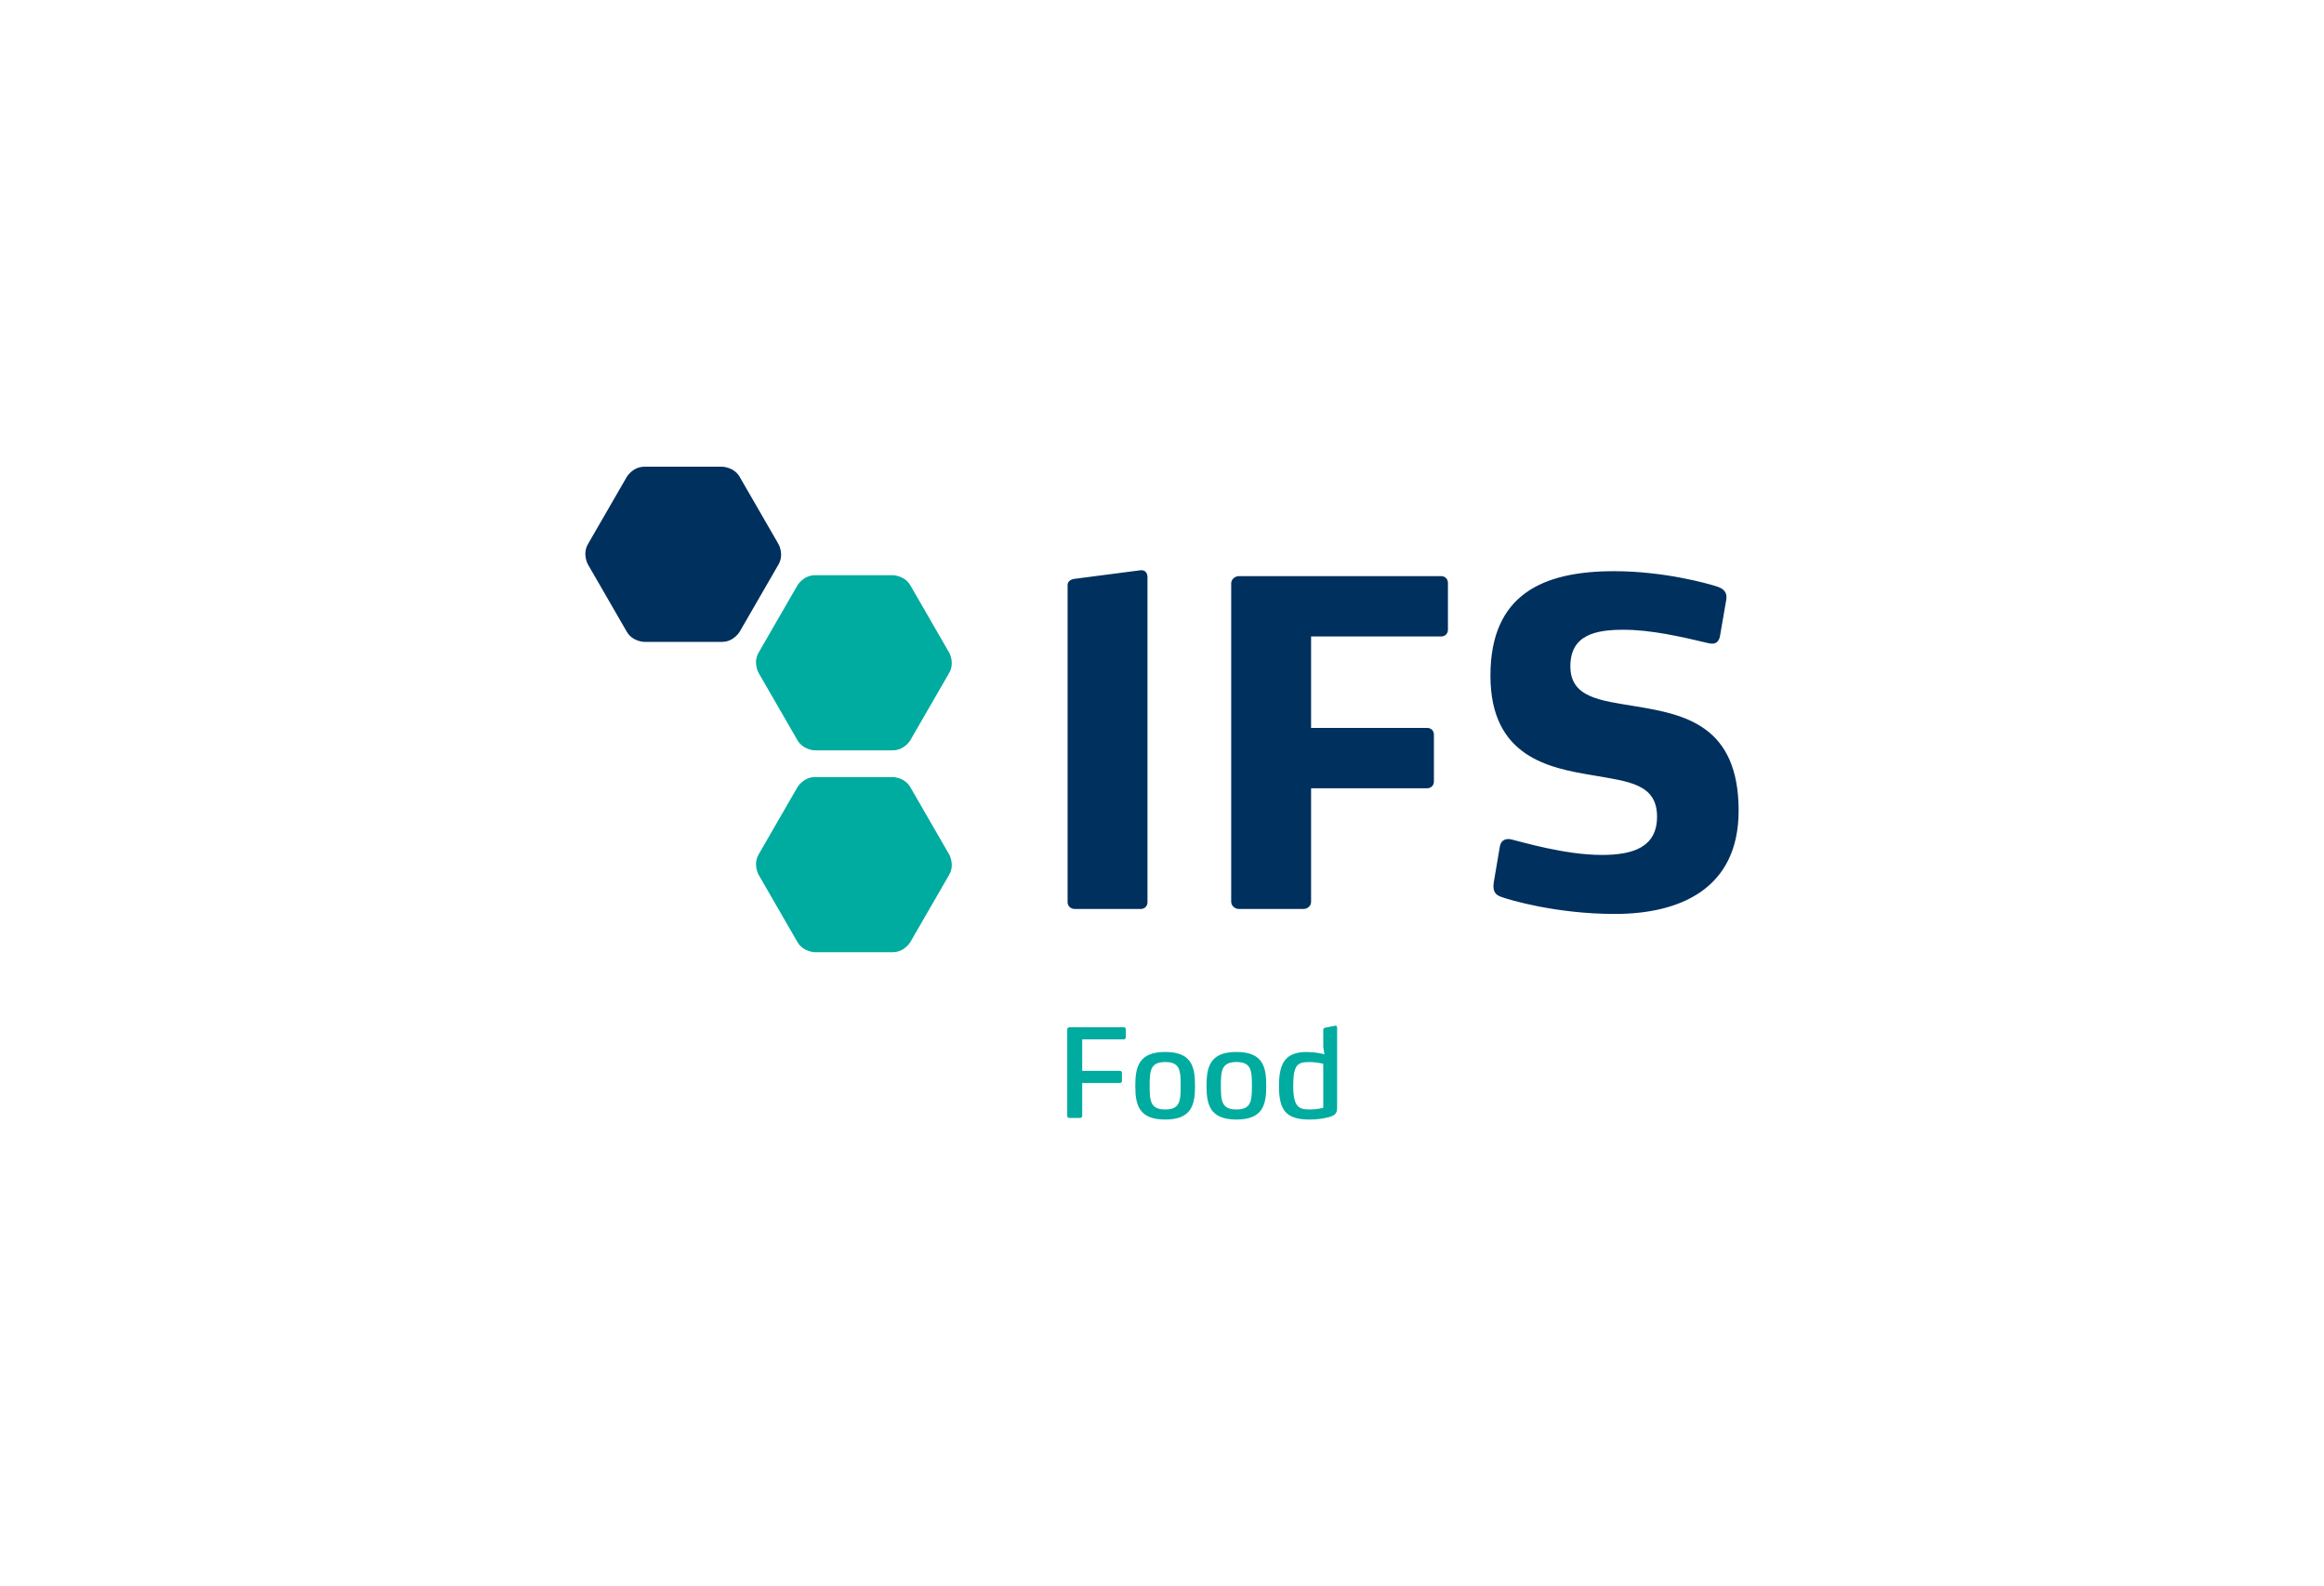 <?xml version="1.0" encoding="UTF-8"?> <svg xmlns="http://www.w3.org/2000/svg" id="Calque_3" data-name="Calque 3" width="800" height="546" viewBox="0 0 800 546"><path d="M598.5,279.1c0-29.46-18.58-33.18-35.4-35.97-12.14-2.01-22.53-2.94-22.53-13.8s8.78-12.56,18.28-12.56,19.6,2.33,29.4,4.65c2.64,.62,3.51-.93,3.8-2.33l2.2-12.71c.44-2.79-1.32-3.88-3.22-4.5-3.37-1.09-18.29-5.27-35.4-5.27-24.43,0-42.57,7.91-42.57,35.97s20.33,31.78,35.11,34.26c12.44,2.17,22.24,2.95,22.24,14.26,0,10.39-8.05,13.18-19.02,13.18-12.73,0-27.5-4.5-30.87-5.27-2.05-.62-3.95,.16-4.24,2.48l-2.05,12.09c-.58,3.41,.73,4.5,2.49,5.12,2.49,.93,18.73,5.89,39.2,5.89,22.38,0,42.57-8.68,42.57-35.5m-100.06-62.33v-16.12c0-1.39-1.02-2.33-2.34-2.33h-69.64c-1.32,0-2.63,1.09-2.63,2.48v109.61c0,1.4,1.32,2.48,2.63,2.48h22.24c1.46,0,2.63-1.09,2.63-2.48v-39.07h39.94c1.32,0,2.34-.93,2.34-2.33v-16.12c0-1.4-1.02-2.33-2.34-2.33h-39.94v-31.47h44.77c1.32,0,2.34-.93,2.34-2.33m-103.43,93.8v-111.94c0-1.24-.73-2.48-2.34-2.33l-22.67,2.95c-1.46,.15-2.49,.93-2.49,2.17v109.15c0,1.4,1.17,2.33,2.49,2.33h22.67c1.32,0,2.34-.93,2.34-2.33" style="fill: #00305e;"></path><path d="M215.75,164.16s2.03-3.51,6.09-3.51h26.7s4.06,0,6.09,3.51l13.35,23.12s2.03,3.51,0,7.03l-13.35,23.12s-2.03,3.51-6.09,3.51h-26.7s-4.06,0-6.09-3.51l-13.35-23.12s-2.03-3.52,0-7.03l13.35-23.12Z" style="fill: #00305e;"></path><path d="M274.5,270.98s2.03-3.51,6.09-3.51h26.7s4.06,0,6.09,3.51l13.35,23.12s2.03,3.51,0,7.03l-13.35,23.12s-2.03,3.51-6.09,3.51h-26.7s-4.06,0-6.09-3.51l-13.35-23.12s-2.03-3.52,0-7.03l13.35-23.12Z" style="fill: #00ab9f;"></path><path d="M274.5,201.5s2.03-3.51,6.09-3.51h26.7s4.06,0,6.09,3.51l13.35,23.12s2.03,3.51,0,7.03l-13.35,23.12s-2.03,3.51-6.09,3.51h-26.7s-4.06,0-6.09-3.51l-13.35-23.12s-2.03-3.52,0-7.03l13.35-23.12Z" style="fill: #00ab9f;"></path><path d="M387.56,357.08v-2.79c0-.38-.3-.68-.68-.68h-18.78c-.38,0-.72,.3-.72,.68v29.84c0,.38,.34,.68,.72,.68h3.71c.38,0,.72-.3,.72-.68v-11.35h13c.38,0,.68-.3,.68-.68v-2.87c0-.34-.3-.63-.68-.63h-13v-10.85h14.35c.38,0,.68-.3,.68-.68Z" style="fill: #00ab9f;"></path><path d="M406.43,373.75c0,5.15-.21,8.15-5.32,8.15s-5.36-3-5.36-8.15,.21-8.19,5.36-8.19,5.32,3,5.32,8.19Zm4.94,0c0-6.46-1.1-11.65-10.26-11.65s-10.3,5.19-10.3,11.65,1.14,11.61,10.3,11.61,10.26-5.19,10.26-11.61Z" style="fill: #00ab9f;"></path><path d="M430.95,373.75c0,5.15-.21,8.15-5.32,8.15s-5.36-3-5.36-8.15,.21-8.19,5.36-8.19,5.32,3,5.32,8.19Zm4.94,0c0-6.46-1.1-11.65-10.26-11.65s-10.3,5.19-10.3,11.65,1.14,11.61,10.3,11.61,10.26-5.19,10.26-11.61Z" style="fill: #00ab9f;"></path><path d="M455.51,381.31c-.42,.13-2.36,.59-4.56,.59-3.84,0-5.78-.8-5.78-8.23s1.65-8.1,5.66-8.1c2.11,0,4.22,.46,4.68,.59v15.15Zm4.77-.13v-27.48c0-.38-.21-.72-.72-.63l-3.42,.68c-.42,.08-.63,.3-.63,.76v5.91l.42,2.49c-1.01-.25-3.21-.8-6.12-.8-7.47,0-9.54,3.97-9.54,11.69,0,8.36,2.36,11.56,10.59,11.56,3,0,5.15-.46,6.8-.89,2.53-.68,2.62-1.98,2.62-3.29Z" style="fill: #00ab9f;"></path></svg> 
